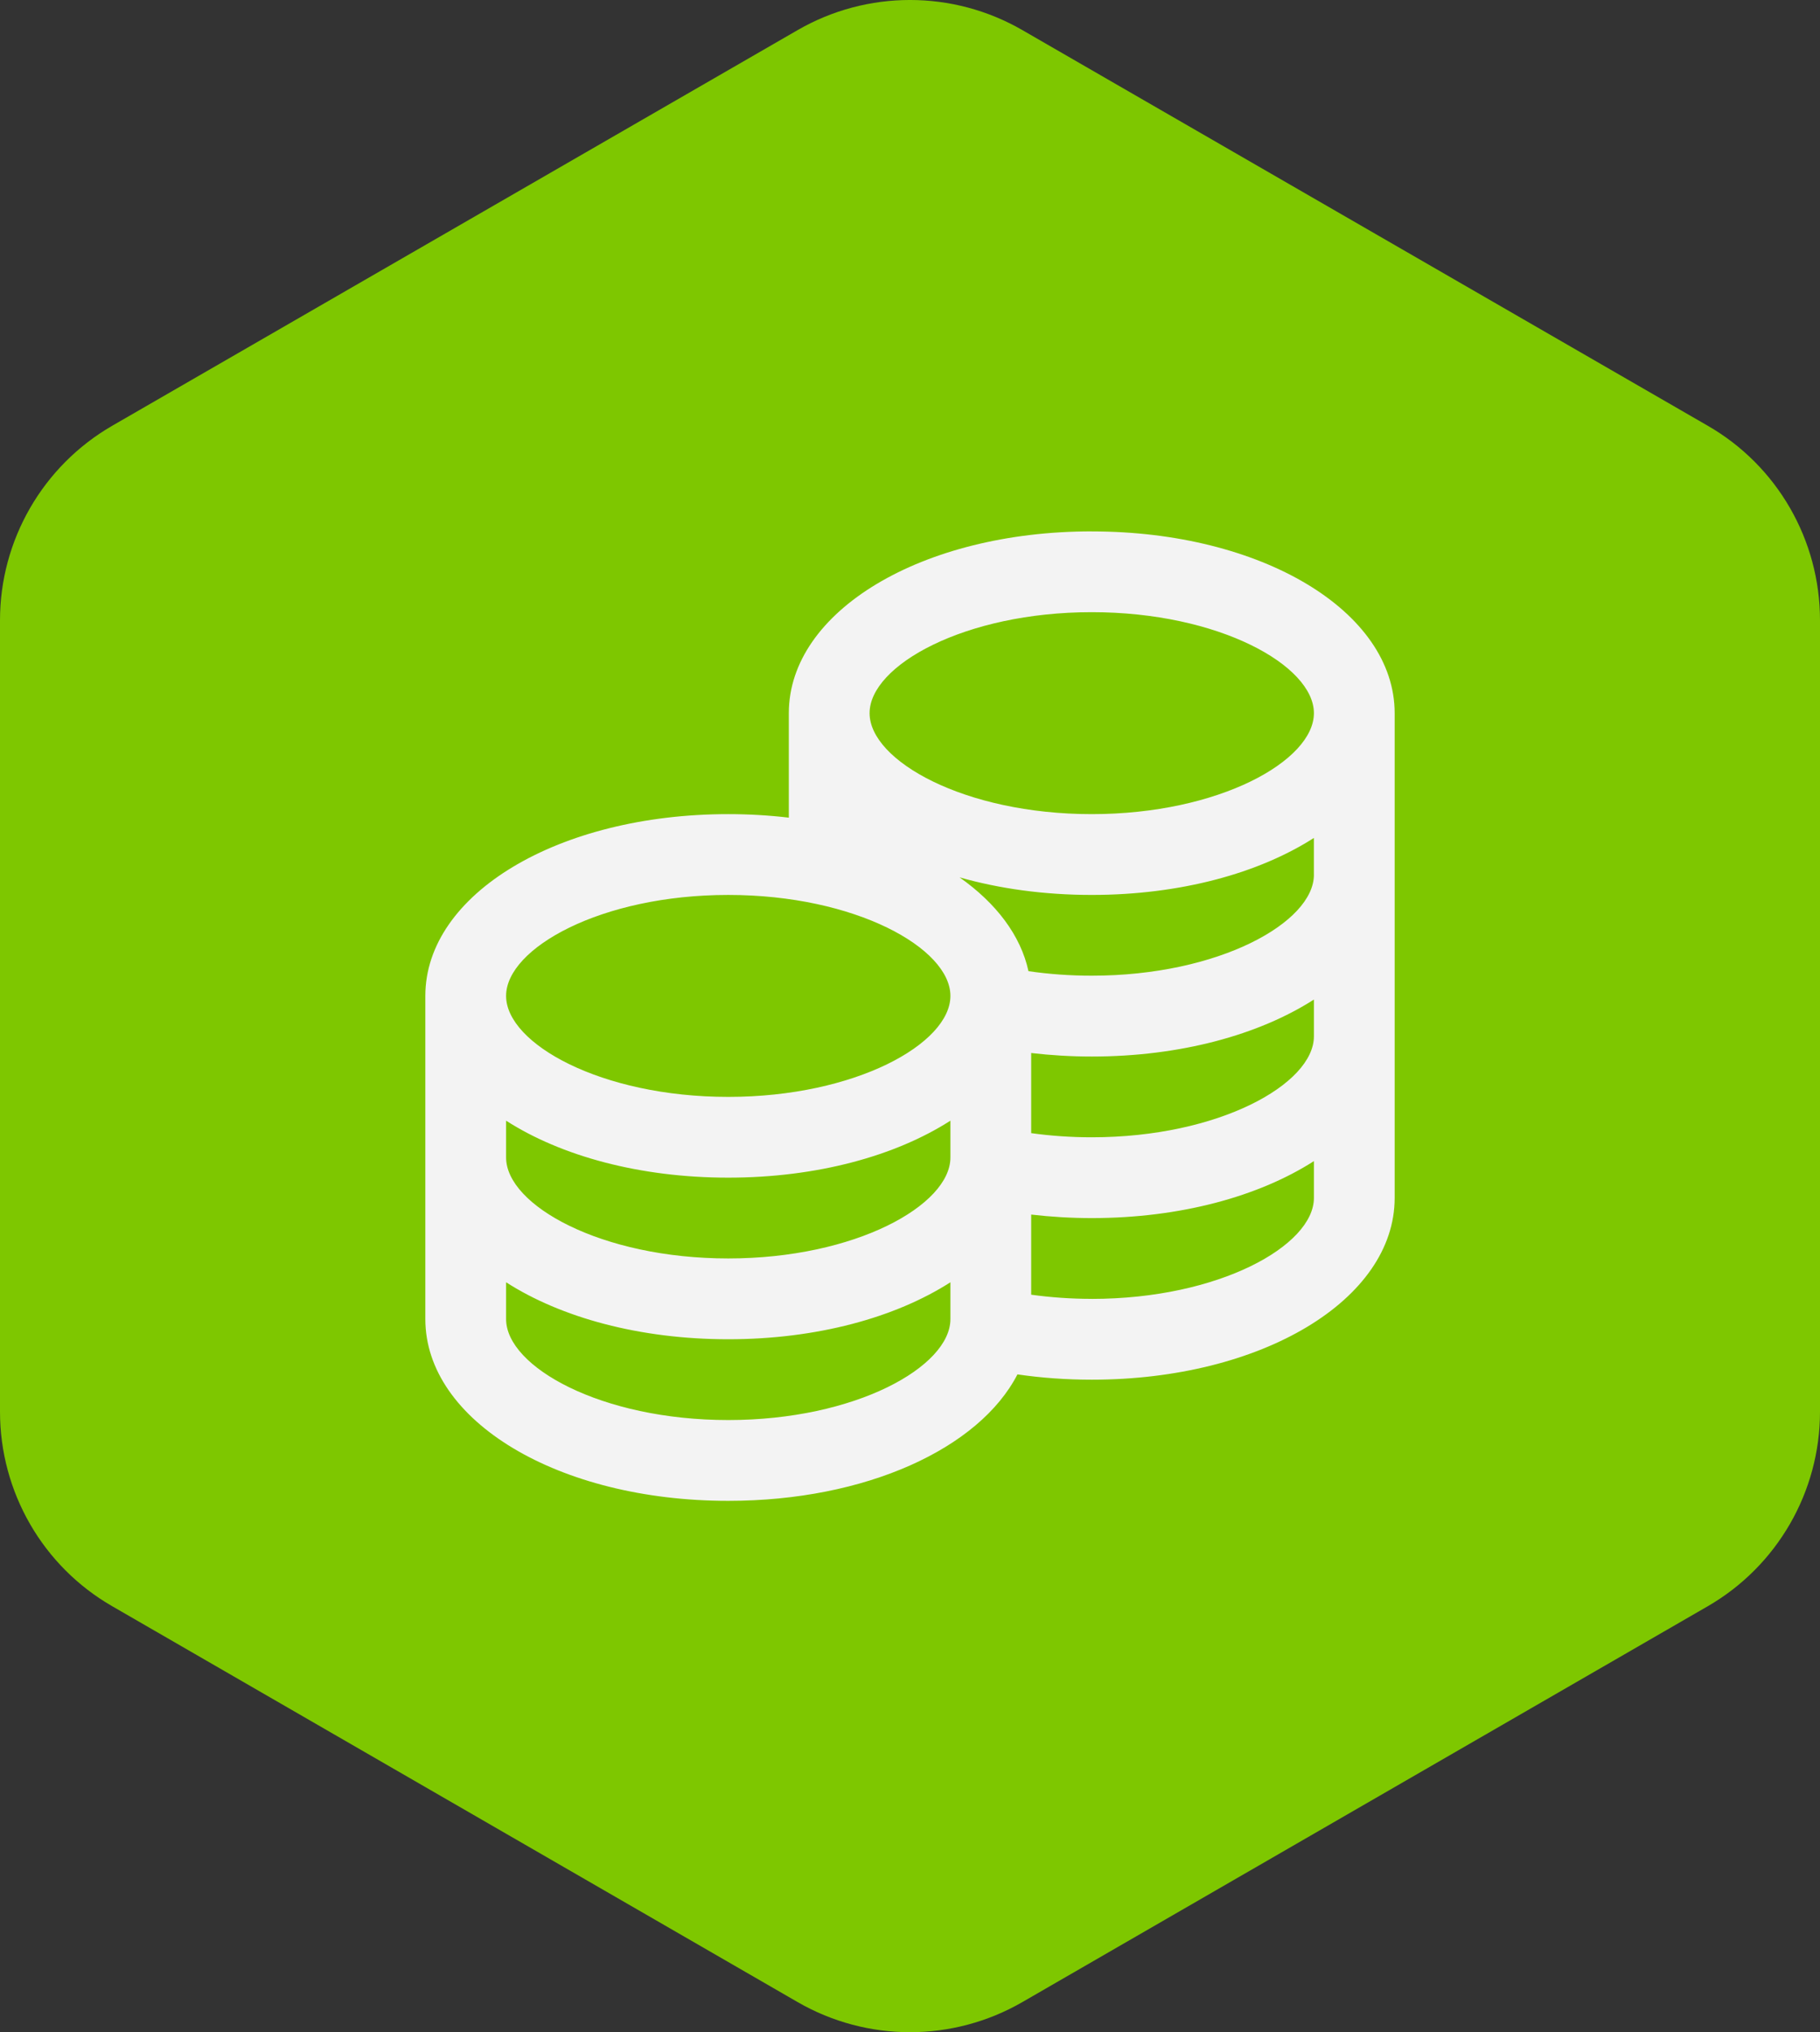 <?xml version="1.0" encoding="UTF-8"?>
<svg xmlns="http://www.w3.org/2000/svg" version="1.1" viewBox="0 0 459.99 513.58">
  <rect x="0" y="0" width="459.99" height="513.58" fill="#333333" stroke="none"/>
  <defs>
    <style>
      .cls-1 {
        fill: #f3f3f3;
      }

      .cls-2 {
        fill: #7ec700;
      }
    </style>
  </defs>
  <!-- Generator: Adobe Illustrator 28.7.0, SVG Export Plug-In . SVG Version: 1.2.0 Build 136)  -->
  <g>
    <g id="Layer_1">
      <g id="Layer_1-2" data-name="Layer_1">
        <path class="cls-2" d="M201.59,7.61L28.38,107.59C10.81,117.74,0,136.51,0,156.76v200.01c0,20.3,10.81,39.07,28.38,49.17l173.21,100.03c17.57,10.15,39.24,10.15,56.81,0l173.21-100.03c17.57-10.15,28.38-28.92,28.38-49.17v-200.01c0-20.3-10.81-39.07-28.38-49.17L258.4,7.61c-17.57-10.15-39.24-10.15-56.81,0Z"/>
        <path class="cls-1" d="M275.93,134.29c-42.94,0-76.56,20.18-76.56,45.94v26.41c-4.93-.58-10.06-.89-15.31-.89-42.94,0-76.56,20.18-76.56,45.94v81.67c0,25.76,33.63,45.94,76.56,45.94,34.78,0,63.45-13.24,73.09-31.96,6.1.89,12.39,1.34,18.78,1.34,42.94,0,76.56-20.18,76.56-45.94v-122.5c0-25.76-33.63-45.94-76.56-45.94ZM332.08,261.9c0,12.05-24.01,25.52-56.15,25.52-5.23,0-10.35-.36-15.31-1.05v-20.25c5,.58,10.13.89,15.31.89,22.4,0,42.26-5.49,56.15-14.4v9.3ZM127.91,283.22c13.88,8.91,33.75,14.4,56.15,14.4s42.26-5.49,56.15-14.4v9.3c0,12.05-24.01,25.52-56.15,25.52s-56.15-13.47-56.15-25.52v-9.3ZM332.08,221.06c0,12.05-24.01,25.52-56.15,25.52-5.46,0-10.82-.39-15.99-1.14-1.97-9.05-8.17-17.19-17.42-23.71,10.05,2.86,21.36,4.44,33.4,4.44,22.4,0,42.26-5.49,56.15-14.4v9.3ZM275.93,154.71c32.14,0,56.15,13.48,56.15,25.52s-24.01,25.52-56.15,25.52-56.15-13.48-56.15-25.52,24.01-25.52,56.15-25.52ZM184.06,226.17c32.14,0,56.15,13.47,56.15,25.52s-24.01,25.52-56.15,25.52-56.15-13.47-56.15-25.52,24.01-25.52,56.15-25.52ZM184.06,358.88c-32.14,0-56.15-13.47-56.15-25.52v-9.3c13.88,8.91,33.75,14.4,56.15,14.4s42.26-5.49,56.15-14.4v9.3c0,12.05-24.01,25.52-56.15,25.52ZM275.93,328.25c-5.23,0-10.35-.36-15.31-1.05v-20.25c5,.58,10.13.89,15.31.89,22.4,0,42.26-5.49,56.15-14.4v9.3c0,12.05-24.01,25.52-56.15,25.52Z"/>
      </g>
    </g>
  </g>
</svg>